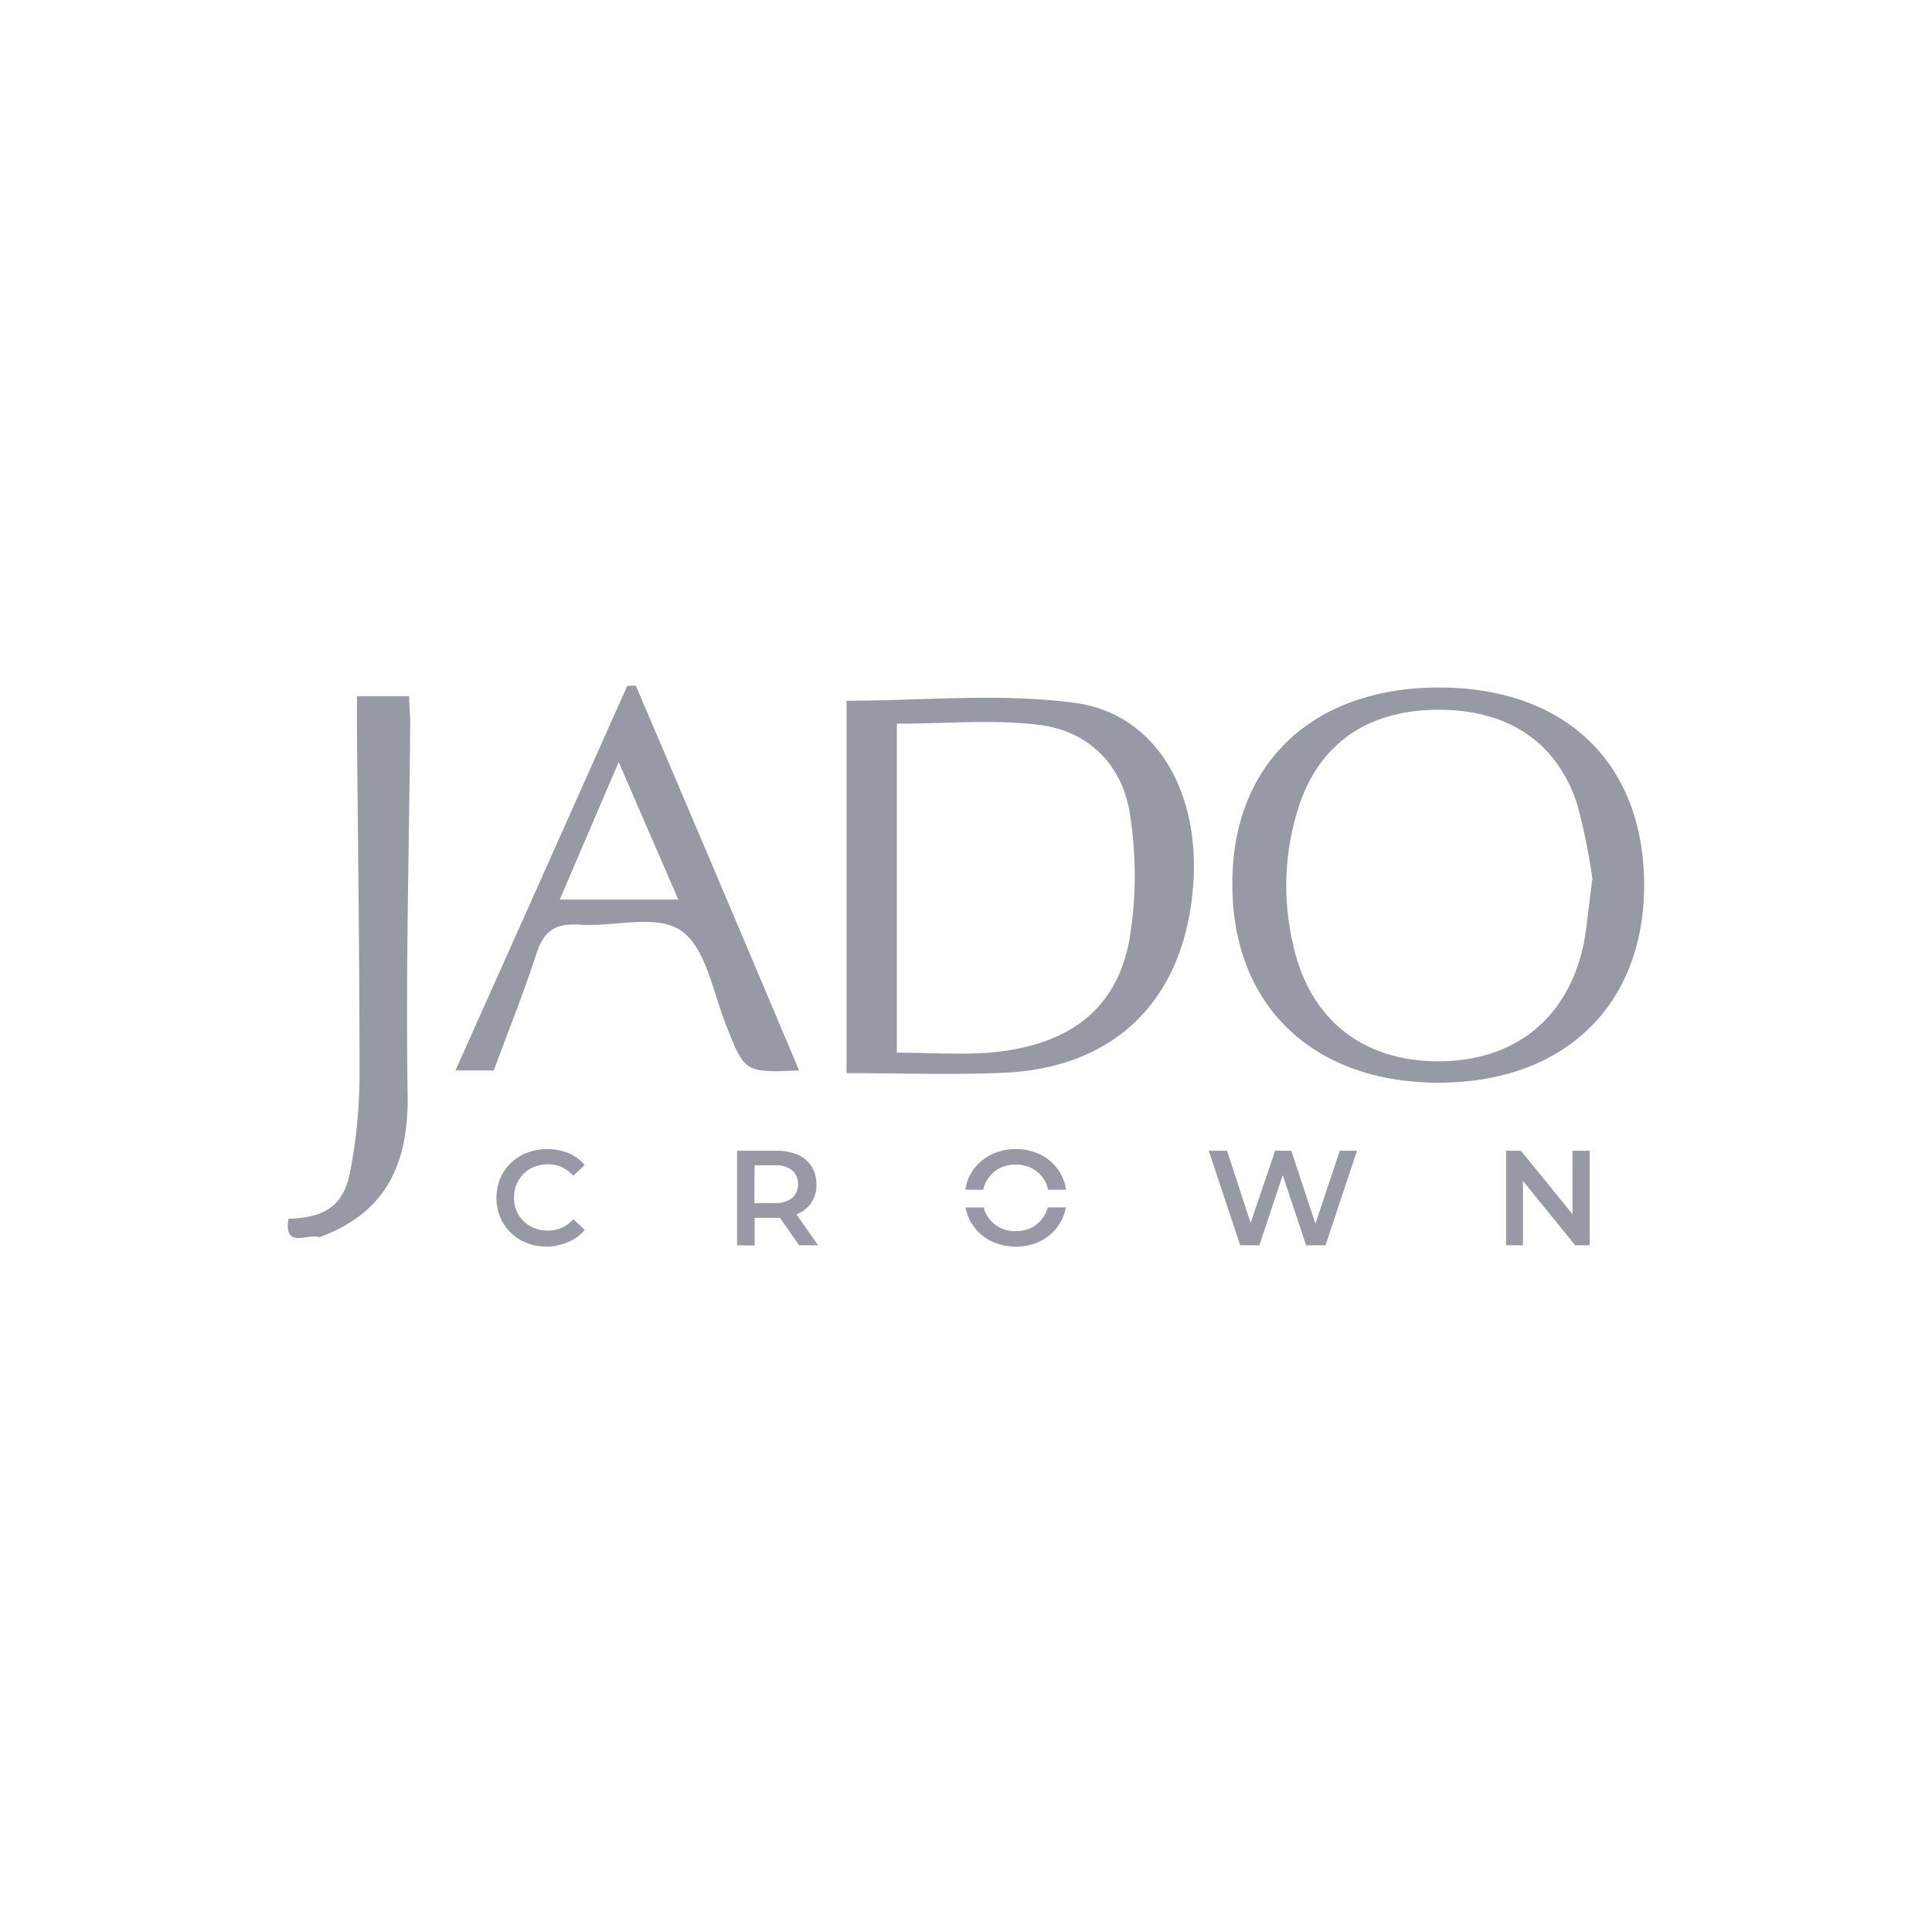 <svg viewBox="0 0 224.84 224.84" xmlns="http://www.w3.org/2000/svg"><defs><style>.cls-1{fill:none;}.cls-2{fill:#9799a5;}</style></defs><g data-name="Layer 2" id="Layer_2"><g data-name="Layer 1" id="Layer_1-2"><rect height="224.84" width="224.84" class="cls-1"></rect><path d="M33.57,141.84c4.21-.14,6.37-1.45,7.17-5.42a60.18,60.18,0,0,0,1.1-11.61c0-13.26-.18-26.52-.3-39.79,0-1.28,0-2.56,0-4h6.07c0,1,.14,2,.13,3-.12,14.45-.53,28.9-.3,43.34.13,8-2.44,13.77-10.28,16.63C35.82,143.5,33,145.42,33.57,141.84Z" class="cls-2"></path><path d="M191.34,103c0,14-9.3,23-23.92,23s-24.09-9-24-23.24c0-13.94,9.41-22.78,24.11-22.75S191.34,88.87,191.34,103Zm-6-.57a72.05,72.05,0,0,0-1.79-8.83c-2.36-7.26-8.06-11-16.12-11s-13.73,3.78-16.19,11a29.84,29.84,0,0,0-.8,16.12c1.84,8.75,8,13.79,16.93,13.79s15.14-5,16.95-13.74C184.73,107.47,184.91,105.22,185.3,102.39Z" class="cls-2"></path><path d="M98.52,124.89V81.55c8.85,0,17.86-.92,26.58.25,9.75,1.31,15,11,13.63,22.59-1.42,12.45-9.35,19.93-22,20.46C110.66,125.1,104.6,124.89,98.52,124.89Zm5.85-2.38c3.88,0,7.32.25,10.71,0,9.32-.8,14.86-5,16.36-13.17a45.46,45.46,0,0,0,.09-14.4c-.82-5.77-4.69-9.84-10.58-10.58-5.33-.66-10.8-.14-16.58-.14Z" class="cls-2"></path><path d="M93,124.58c-6.39.26-6.32.23-8.52-5.32-1.52-3.83-2.31-8.93-5.2-10.94s-7.84-.42-11.88-.71c-2.68-.18-4.1.67-4.94,3.28-1.48,4.6-3.31,9.09-5,13.69H53c6.74-15.06,13.39-29.91,20-44.77l1,0C80.32,94.6,86.62,109.45,93,124.58ZM72,88.69l-6.86,16h13.8C76.65,99.41,74.51,94.48,72,88.69Z" class="cls-2"></path><path d="M63.67,145.08a6.42,6.42,0,0,1-2.35-.42,5.69,5.69,0,0,1-1.87-1.19,5.44,5.44,0,0,1-1.23-1.8,6,6,0,0,1,0-4.53,5.37,5.37,0,0,1,1.24-1.8,5.57,5.57,0,0,1,1.88-1.19,6.32,6.32,0,0,1,2.34-.42,6.41,6.41,0,0,1,2.48.47,5,5,0,0,1,1.89,1.38l-1.32,1.24a4.32,4.32,0,0,0-1.36-1,4,4,0,0,0-1.59-.32,4.19,4.19,0,0,0-1.58.28,3.65,3.65,0,0,0-1.25.81,3.72,3.72,0,0,0-.83,1.22,4,4,0,0,0-.3,1.56,3.94,3.94,0,0,0,.3,1.56,3.72,3.72,0,0,0,2.08,2,4.19,4.19,0,0,0,1.58.28,4,4,0,0,0,1.59-.32,4.23,4.23,0,0,0,1.36-1l1.32,1.25a5,5,0,0,1-1.89,1.38A6.28,6.28,0,0,1,63.67,145.08Z" class="cls-2"></path><path d="M85.78,144.92v-11h4.53a6.2,6.2,0,0,1,2.52.46,3.63,3.63,0,0,1,1.61,1.35,3.8,3.8,0,0,1,.57,2.11,3.54,3.54,0,0,1-2.18,3.42,6,6,0,0,1-2.52.47H86.93l.89-.91v4.13Zm2-3.91-.89-1h3.29a3.14,3.14,0,0,0,2-.58,2,2,0,0,0,.68-1.63,2,2,0,0,0-.68-1.61,3.08,3.08,0,0,0-2-.58H86.93l.89-1ZM93,144.92l-2.79-4h2.19l2.81,4Z" class="cls-2"></path><path d="M114.43,138.46a3.07,3.07,0,0,1,.18-.61,4,4,0,0,1,.82-1.23,3.6,3.6,0,0,1,1.24-.81,4.11,4.11,0,0,1,1.55-.28,4,4,0,0,1,1.53.28,3.66,3.66,0,0,1,1.23.81,3.52,3.52,0,0,1,.81,1.22,4.4,4.4,0,0,1,.18.62h2.09a5.14,5.14,0,0,0-.36-1.32,5.31,5.31,0,0,0-1.24-1.81,5.51,5.51,0,0,0-1.88-1.18,6.47,6.47,0,0,0-2.36-.42,6.34,6.34,0,0,0-2.38.43,5.58,5.58,0,0,0-1.89,1.19,5.46,5.46,0,0,0-1.25,1.79,5.85,5.85,0,0,0-.36,1.32Z" class="cls-2"></path><path d="M121.92,140.52c0,.15-.08.3-.13.44a3.63,3.63,0,0,1-.82,1.23,3.52,3.52,0,0,1-1.22.81,4,4,0,0,1-1.53.28,4.11,4.11,0,0,1-1.55-.28,3.49,3.49,0,0,1-1.24-.82,3.84,3.84,0,0,1-.82-1.23,3.52,3.52,0,0,1-.13-.43h-2.12a6.15,6.15,0,0,0,.34,1.13,5.4,5.4,0,0,0,1.25,1.8,5.49,5.49,0,0,0,1.9,1.2,6.57,6.57,0,0,0,2.37.43,6.47,6.47,0,0,0,2.36-.42,5.51,5.51,0,0,0,3.12-3,5.07,5.07,0,0,0,.34-1.15Z" class="cls-2"></path><path d="M144.33,144.92l-3.66-11h2.13l3.26,10H145l3.39-10h1.89l3.3,10h-1l3.34-10h2l-3.66,11H152l-3-9h.56l-3,9Z" class="cls-2"></path><path d="M175.27,144.92v-11H177l6.92,8.51H183v-8.51h2v11h-1.69l-6.9-8.51h.83v8.51Z" class="cls-2"></path></g></g></svg>